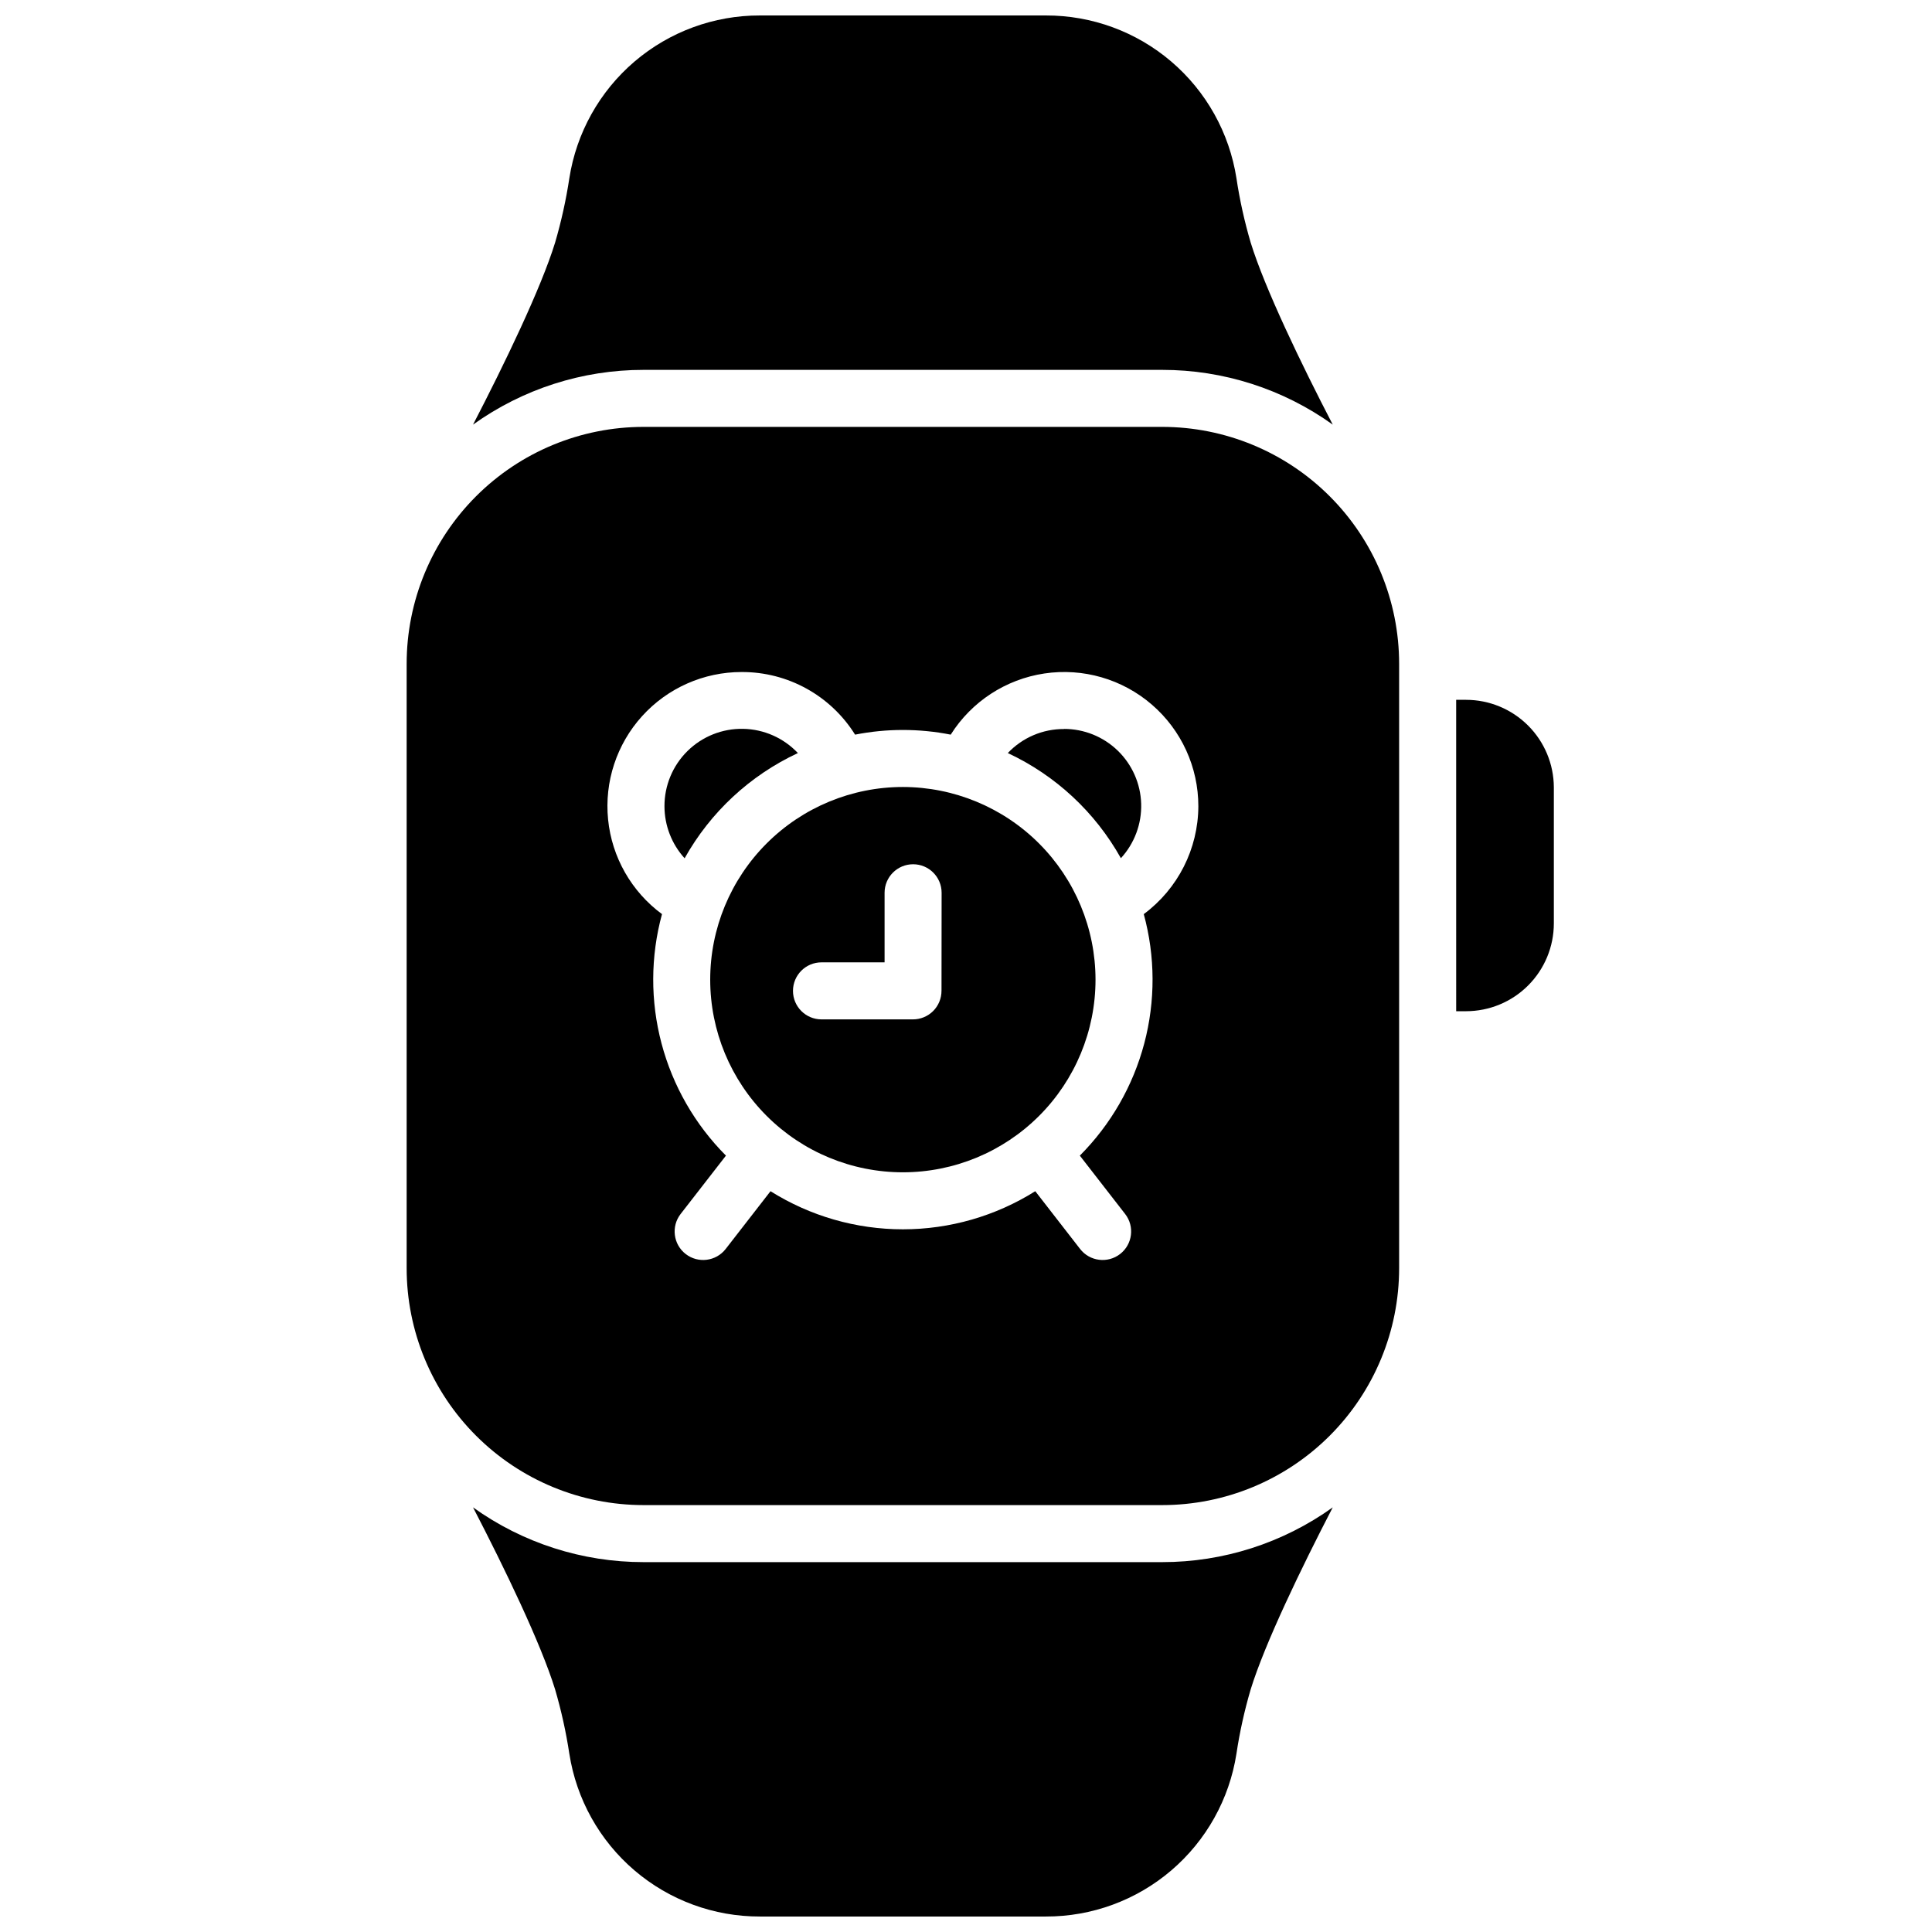 <?xml version="1.0" encoding="UTF-8"?>
<!-- Uploaded to: SVG Repo, www.svgrepo.com, Generator: SVG Repo Mixer Tools -->
<svg width="800px" height="800px" version="1.1" viewBox="144 144 512 512" xmlns="http://www.w3.org/2000/svg">
 <defs>
  <clipPath id="b">
   <path d="m269 148.09h229v108.91h-229z"/>
  </clipPath>
  <clipPath id="a">
   <path d="m269 543h229v108.9h-229z"/>
  </clipPath>
 </defs>
 <g clip-path="url(#b)">
  <path d="m451.99 242.02c16.215-0.012 32.023 5.062 45.203 14.508-8.375-16.121-18.016-36.145-21.746-48.227v0.004c-1.648-5.598-2.914-11.301-3.777-17.07-1.879-12.039-8.004-23.008-17.27-30.922-9.266-7.91-21.059-12.246-33.242-12.215h-75.766c-12.184-0.031-23.977 4.305-33.242 12.215-9.266 7.914-15.391 18.883-17.27 30.922-0.875 5.766-2.137 11.469-3.777 17.07-3.727 12.09-13.371 32.082-21.746 48.227v-0.004c13.18-9.445 28.988-14.523 45.203-14.508z"/>
 </g>
 <g clip-path="url(#a)">
  <path d="m314.56 557.98c-16.215 0.012-32.023-5.062-45.203-14.512 8.375 16.121 18.016 36.145 21.746 48.227 1.641 5.598 2.902 11.301 3.777 17.066 1.879 12.039 8.004 23.008 17.27 30.922s21.059 12.246 33.242 12.215h75.766c12.184 0.031 23.977-4.301 33.242-12.215s15.391-18.883 17.27-30.922c0.863-5.769 2.129-11.473 3.777-17.066 3.727-12.09 13.371-32.082 21.746-48.227-13.18 9.445-28.988 14.523-45.203 14.512z"/>
 </g>
 <path d="m355.45 343.57c-3.777-4.004-9.008-6.32-14.516-6.422-5.504-0.105-10.816 2.016-14.738 5.879-3.922 3.863-6.125 9.145-6.106 14.652 0.012 5.094 1.914 10.004 5.34 13.773 6.832-12.215 17.332-21.969 30.02-27.883z"/>
 <path d="m383.27 352.56c-13.543 0-26.527 5.379-36.102 14.957-9.578 9.574-14.957 22.559-14.957 36.102 0 13.539 5.379 26.527 14.957 36.102 9.574 9.574 22.559 14.953 36.102 14.953 13.539 0 26.527-5.379 36.102-14.953s14.953-22.562 14.953-36.102c-0.012-13.539-5.398-26.516-14.969-36.09-9.57-9.57-22.551-14.953-36.086-14.969zm10.238 54.027-0.004 0.004c0 2.004-0.793 3.926-2.211 5.344-1.418 1.414-3.34 2.211-5.344 2.211h-24.242c-4.176 0-7.559-3.383-7.559-7.555 0-4.176 3.383-7.559 7.559-7.559h16.715v-18.441c0-4.172 3.383-7.555 7.559-7.555 4.172 0 7.555 3.383 7.555 7.555z"/>
 <path d="m451.99 257.13h-137.43c-16.652 0-32.625 6.613-44.402 18.391-11.777 11.777-18.391 27.75-18.391 44.402v160.15c0 16.652 6.613 32.625 18.391 44.402 11.777 11.777 27.75 18.391 44.402 18.391h137.43c16.652 0 32.625-6.613 44.402-18.391 11.777-11.777 18.391-27.75 18.391-44.402v-160.15c0-16.652-6.613-32.625-18.391-44.402-11.777-11.777-27.75-18.391-44.402-18.391zm-4.875 129.12h-0.004c3.062 11.215 3.106 23.039 0.129 34.277-2.977 11.238-8.867 21.492-17.074 29.727l12.012 15.469-0.004-0.004c2.562 3.297 1.965 8.047-1.332 10.605-3.297 2.559-8.047 1.961-10.605-1.336l-11.879-15.305h-0.004c-10.508 6.598-22.668 10.098-35.078 10.098s-24.57-3.5-35.082-10.098l-11.879 15.305c-2.559 3.297-7.309 3.894-10.605 1.336-3.297-2.559-3.894-7.309-1.336-10.605l12.012-15.469v0.004c-8.207-8.234-14.098-18.488-17.074-29.727-2.977-11.238-2.934-23.062 0.125-34.277-8.09-5.961-13.281-15.066-14.285-25.066s2.273-19.957 9.016-27.406c6.746-7.449 16.332-11.695 26.383-11.684 12.215-0.047 23.586 6.231 30.055 16.594 8.367-1.652 16.977-1.652 25.344 0 5.516-8.758 14.582-14.676 24.82-16.207s20.637 1.477 28.477 8.242c7.84 6.762 12.34 16.605 12.328 26.961-0.051 11.266-5.406 21.852-14.461 28.566z"/>
 <path d="m426 337.2c-5.641-0.039-11.047 2.269-14.922 6.367 12.664 5.914 23.148 15.66 29.969 27.863 3.602-3.926 5.531-9.102 5.375-14.426-0.156-5.324-2.387-10.379-6.211-14.082-3.828-3.707-8.953-5.769-14.281-5.754z"/>
 <path d="m532.52 329.46h-2.621l0.004 82.523h2.621-0.004c6.168-0.004 12.086-2.457 16.445-6.82 4.363-4.359 6.816-10.277 6.82-16.445v-36.082c-0.027-6.152-2.492-12.043-6.852-16.387s-10.262-6.785-16.414-6.789z"/>
</svg>